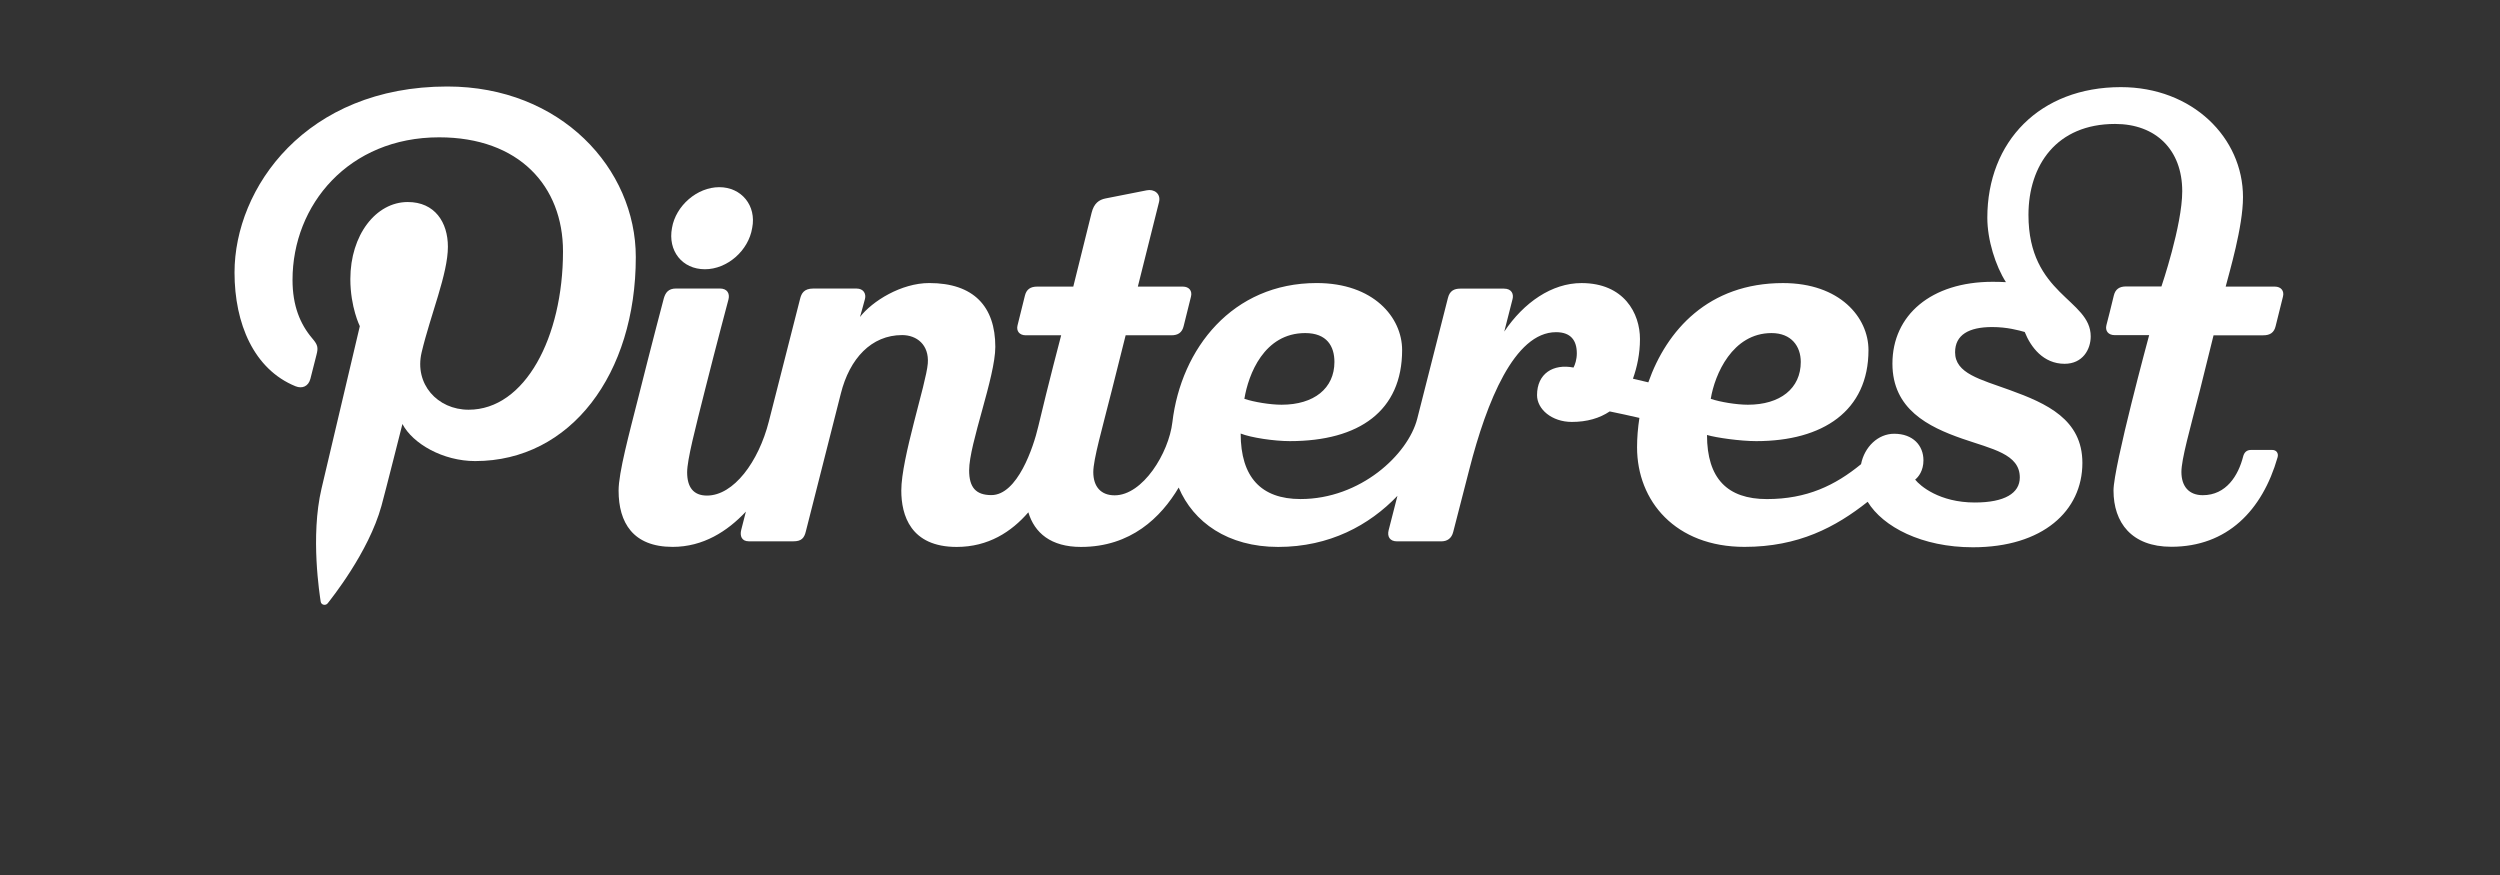 <?xml version="1.0" encoding="utf-8"?>
<!-- Generator: Adobe Illustrator 16.0.0, SVG Export Plug-In . SVG Version: 6.00 Build 0)  -->
<!DOCTYPE svg PUBLIC "-//W3C//DTD SVG 1.1//EN" "http://www.w3.org/Graphics/SVG/1.1/DTD/svg11.dtd">
<svg version="1.1" id="Layer_1" xmlns="http://www.w3.org/2000/svg" xmlns:xlink="http://www.w3.org/1999/xlink" x="0px" y="0px"
	 width="100px" height="35px" viewBox="0 0 100 35" enable-background="new 0 0 100 35" xml:space="preserve">
<rect x="0" y="0" width="100" height="35" fill="#333333" stroke="none"/>
<g>
	<path fill="#FFFFFF" d="M28.197,10.77c0.89,0,1.744-0.741,1.891-1.654c0.176-0.889-0.428-1.629-1.316-1.629
		s-1.741,0.741-1.892,1.629C26.706,10.029,27.284,10.77,28.197,10.77z"/>
	<path fill="#FFFFFF" d="M88.542,13.412c0,0,1.952,0,1.99,0c0.272,0,0.433-0.11,0.493-0.366c0.088-0.366,0.246-1.004,0.293-1.179
		c0.06-0.229-0.073-0.403-0.327-0.403c-0.062,0-0.996,0-1.964,0c0.143-0.562,0.693-2.389,0.693-3.579c0-2.378-2.021-4.4-4.886-4.4
		c-3.235,0-5.341,2.171-5.341,5.227c0,0.891,0.332,1.93,0.744,2.574c-0.172-0.009-0.35-0.014-0.532-0.014
		c-2.459,0-4.008,1.333-4.008,3.274c0,1.821,1.436,2.528,2.788,2.999c1.201,0.418,2.307,0.613,2.307,1.553
		c0,0.631-0.607,1.002-1.799,1.002c-1.413,0-2.189-0.664-2.387-0.916c0.133-0.105,0.332-0.355,0.332-0.772
		c0-0.584-0.41-1.062-1.172-1.062c-0.644,0-1.188,0.525-1.324,1.217c-1.034,0.847-2.164,1.396-3.766,1.396
		c-1.578,0-2.396-0.82-2.396-2.564c0.37,0.11,1.332,0.246,1.97,0.246c2.67,0,4.489-1.211,4.489-3.642c0-1.308-1.146-2.68-3.416-2.68
		H71.32c-2.984,0-4.655,1.892-5.387,3.971c-0.203-0.051-0.41-0.099-0.615-0.146c0.164-0.461,0.281-0.996,0.281-1.587
		c0-1.026-0.636-2.238-2.339-2.238c-1.186,0-2.309,0.777-3.089,1.94c0.193-0.759,0.322-1.264,0.331-1.298
		c0.052-0.2-0.032-0.42-0.342-0.42c-0.397,0-1.746,0-1.746,0c-0.249,0-0.425,0.088-0.496,0.371c-0.047,0.19-0.646,2.543-1.229,4.836
		c-0.369,1.432-2.272,3.21-4.666,3.21c-1.578,0-2.396-0.875-2.396-2.62c0.413,0.164,1.332,0.303,1.968,0.303
		c2.779,0,4.49-1.213,4.49-3.643c0-1.308-1.146-2.68-3.416-2.68h-0.005c-3.36,0-5.419,2.611-5.769,5.569
		c-0.145,1.232-1.183,2.922-2.309,2.922c-0.549,0-0.854-0.346-0.854-0.93c0-0.506,0.356-1.74,0.746-3.289
		c0.13-0.516,0.327-1.307,0.548-2.182c0.992,0,1.789,0,1.827,0c0.271,0,0.431-0.11,0.493-0.366c0.087-0.366,0.248-1.004,0.293-1.179
		c0.06-0.229-0.072-0.403-0.328-0.403c-0.061,0-1.797,0-1.797,0s0.827-3.299,0.848-3.385c0.08-0.335-0.201-0.528-0.495-0.466
		c0,0-1.389,0.271-1.646,0.325c-0.26,0.052-0.461,0.194-0.555,0.568c-0.012,0.047-0.734,2.958-0.734,2.958s-1.41,0-1.442,0
		c-0.273,0-0.433,0.111-0.494,0.365c-0.087,0.366-0.247,1.006-0.293,1.181c-0.06,0.229,0.074,0.402,0.329,0.402
		c0.052,0,0.645,0,1.415,0c-0.011,0.041-0.513,1.945-0.917,3.652c-0.191,0.819-0.83,2.74-1.875,2.74
		c-0.625,0-0.889-0.314-0.889-0.99c0-1.066,1.047-3.731,1.047-4.94c0-1.615-0.866-2.552-2.643-2.552
		c-1.118,0-2.279,0.723-2.77,1.357c0,0,0.148-0.518,0.199-0.719c0.055-0.21-0.059-0.418-0.335-0.418c-0.397,0-1.359,0-1.736,0
		c-0.37,0-0.472,0.197-0.525,0.415c-0.021,0.087-0.647,2.543-1.249,4.902c-0.41,1.613-1.407,2.964-2.475,2.964
		c-0.549,0-0.793-0.345-0.793-0.931c0-0.506,0.327-1.752,0.716-3.301c0.474-1.883,0.892-3.435,0.938-3.616
		c0.058-0.232-0.046-0.435-0.346-0.435c-0.374,0-1.349,0-1.746,0c-0.316,0-0.429,0.166-0.496,0.397c0,0-0.492,1.86-1.011,3.932
		c-0.38,1.503-0.797,3.034-0.797,3.754c0,1.284,0.577,2.252,2.162,2.252c1.222,0,2.189-0.622,2.93-1.411
		c-0.108,0.428-0.179,0.699-0.186,0.727c-0.063,0.244,0.015,0.461,0.302,0.461c0.396,0,1.396,0,1.788,0
		c0.311,0,0.43-0.125,0.494-0.397c0.063-0.256,1.398-5.507,1.398-5.507c0.352-1.411,1.226-2.345,2.453-2.345
		c0.582,0,1.085,0.386,1.027,1.136c-0.066,0.822-1.06,3.784-1.06,5.083c0,0.981,0.365,2.255,2.216,2.255
		c1.264,0,2.191-0.604,2.866-1.385c0.248,0.826,0.903,1.385,2.105,1.385c1.998,0,3.201-1.184,3.909-2.375
		c0.586,1.385,1.962,2.375,3.979,2.375c2.054,0,3.646-0.868,4.771-2.044c-0.203,0.794-0.34,1.333-0.353,1.378
		c-0.062,0.249,0.046,0.443,0.336,0.443c0.39,0,1.603,0,1.771,0c0.242,0,0.414-0.123,0.477-0.377
		c0.032-0.127,0.287-1.112,0.648-2.518c0.689-2.686,1.8-5.472,3.466-5.472c0.589,0,0.83,0.33,0.83,0.847
		c0,0.244-0.071,0.455-0.132,0.568c-0.811-0.159-1.459,0.238-1.459,1.104c0,0.562,0.591,1.071,1.391,1.071
		c0.609,0,1.113-0.149,1.516-0.42c0.377,0.077,0.78,0.165,1.188,0.259c-0.062,0.402-0.094,0.799-0.094,1.176
		c0,2.156,1.539,3.983,4.297,3.983c2.162,0,3.646-0.79,4.927-1.804c0.614,1.006,2.17,1.82,4.209,1.82c2.795,0,4.38-1.455,4.38-3.375
		c0-1.738-1.427-2.379-2.898-2.912c-1.195-0.433-2.194-0.666-2.194-1.513c0-0.694,0.547-1.009,1.481-1.009
		c0.606,0,1.062,0.13,1.305,0.198c0.24,0.604,0.742,1.272,1.594,1.272c0.721,0,1.045-0.571,1.045-1.096
		c0-1.496-2.49-1.652-2.49-4.859c0-1.994,1.129-3.639,3.465-3.639c1.625,0,2.686,1.029,2.686,2.691c0,1.369-0.832,3.809-0.832,3.809
		s-1.379,0-1.413,0c-0.271,0-0.431,0.111-0.492,0.365c-0.087,0.366-0.248,1.006-0.295,1.181c-0.06,0.229,0.074,0.402,0.331,0.402
		c0.051,0,1.378,0,1.378,0s-1.426,5.257-1.426,6.214c0,1.284,0.723,2.251,2.31,2.251c2.241,0,3.644-1.457,4.252-3.575
		c0.049-0.165-0.045-0.298-0.211-0.298c-0.287,0-0.725,0-0.854,0c-0.171,0-0.271,0.099-0.313,0.267
		c-0.191,0.75-0.672,1.543-1.613,1.543c-0.549,0-0.855-0.347-0.855-0.931c0-0.506,0.336-1.688,0.746-3.289
		C88.193,14.832,88.542,13.412,88.542,13.412z M70.861,13.323c0.793,0,1.17,0.527,1.17,1.155c0,1.062-0.825,1.711-2.115,1.711
		c-0.461,0-1.107-0.108-1.486-0.235C68.589,14.977,69.296,13.323,70.861,13.323z M52.208,13.323c0.868,0,1.169,0.527,1.169,1.155
		c0,1.062-0.824,1.711-2.113,1.711c-0.462,0-1.106-0.108-1.489-0.235C49.934,14.977,50.562,13.323,52.208,13.323z"/>
	<path fill="#FFFFFF" d="M17.893,3.46c-5.659,0-8.512,4.058-8.512,7.44c0,2.048,0.775,3.872,2.439,4.55
		c0.272,0.11,0.517,0.003,0.596-0.298c0.055-0.211,0.185-0.737,0.243-0.957c0.079-0.299,0.049-0.404-0.171-0.663
		c-0.48-0.566-0.787-1.299-0.787-2.335c0-3.01,2.252-5.704,5.864-5.704c3.198,0,4.955,1.953,4.955,4.563
		c0,3.433-1.52,6.333-3.775,6.333c-1.247,0-2.179-1.029-1.88-2.293c0.358-1.51,1.051-3.138,1.051-4.227
		c0-0.974-0.522-1.788-1.605-1.788c-1.273,0-2.297,1.317-2.297,3.082c0,1.125,0.379,1.884,0.379,1.884s-1.303,5.521-1.531,6.491
		c-0.455,1.926-0.068,4.286-0.035,4.524c0.019,0.142,0.201,0.176,0.283,0.068c0.117-0.154,1.634-2.027,2.149-3.898
		c0.146-0.528,0.838-3.272,0.838-3.272c0.414,0.789,1.623,1.483,2.91,1.483c3.827,0,6.425-3.488,6.425-8.16
		C25.432,6.75,22.439,3.46,17.893,3.46z"/>
</g>
</svg>
